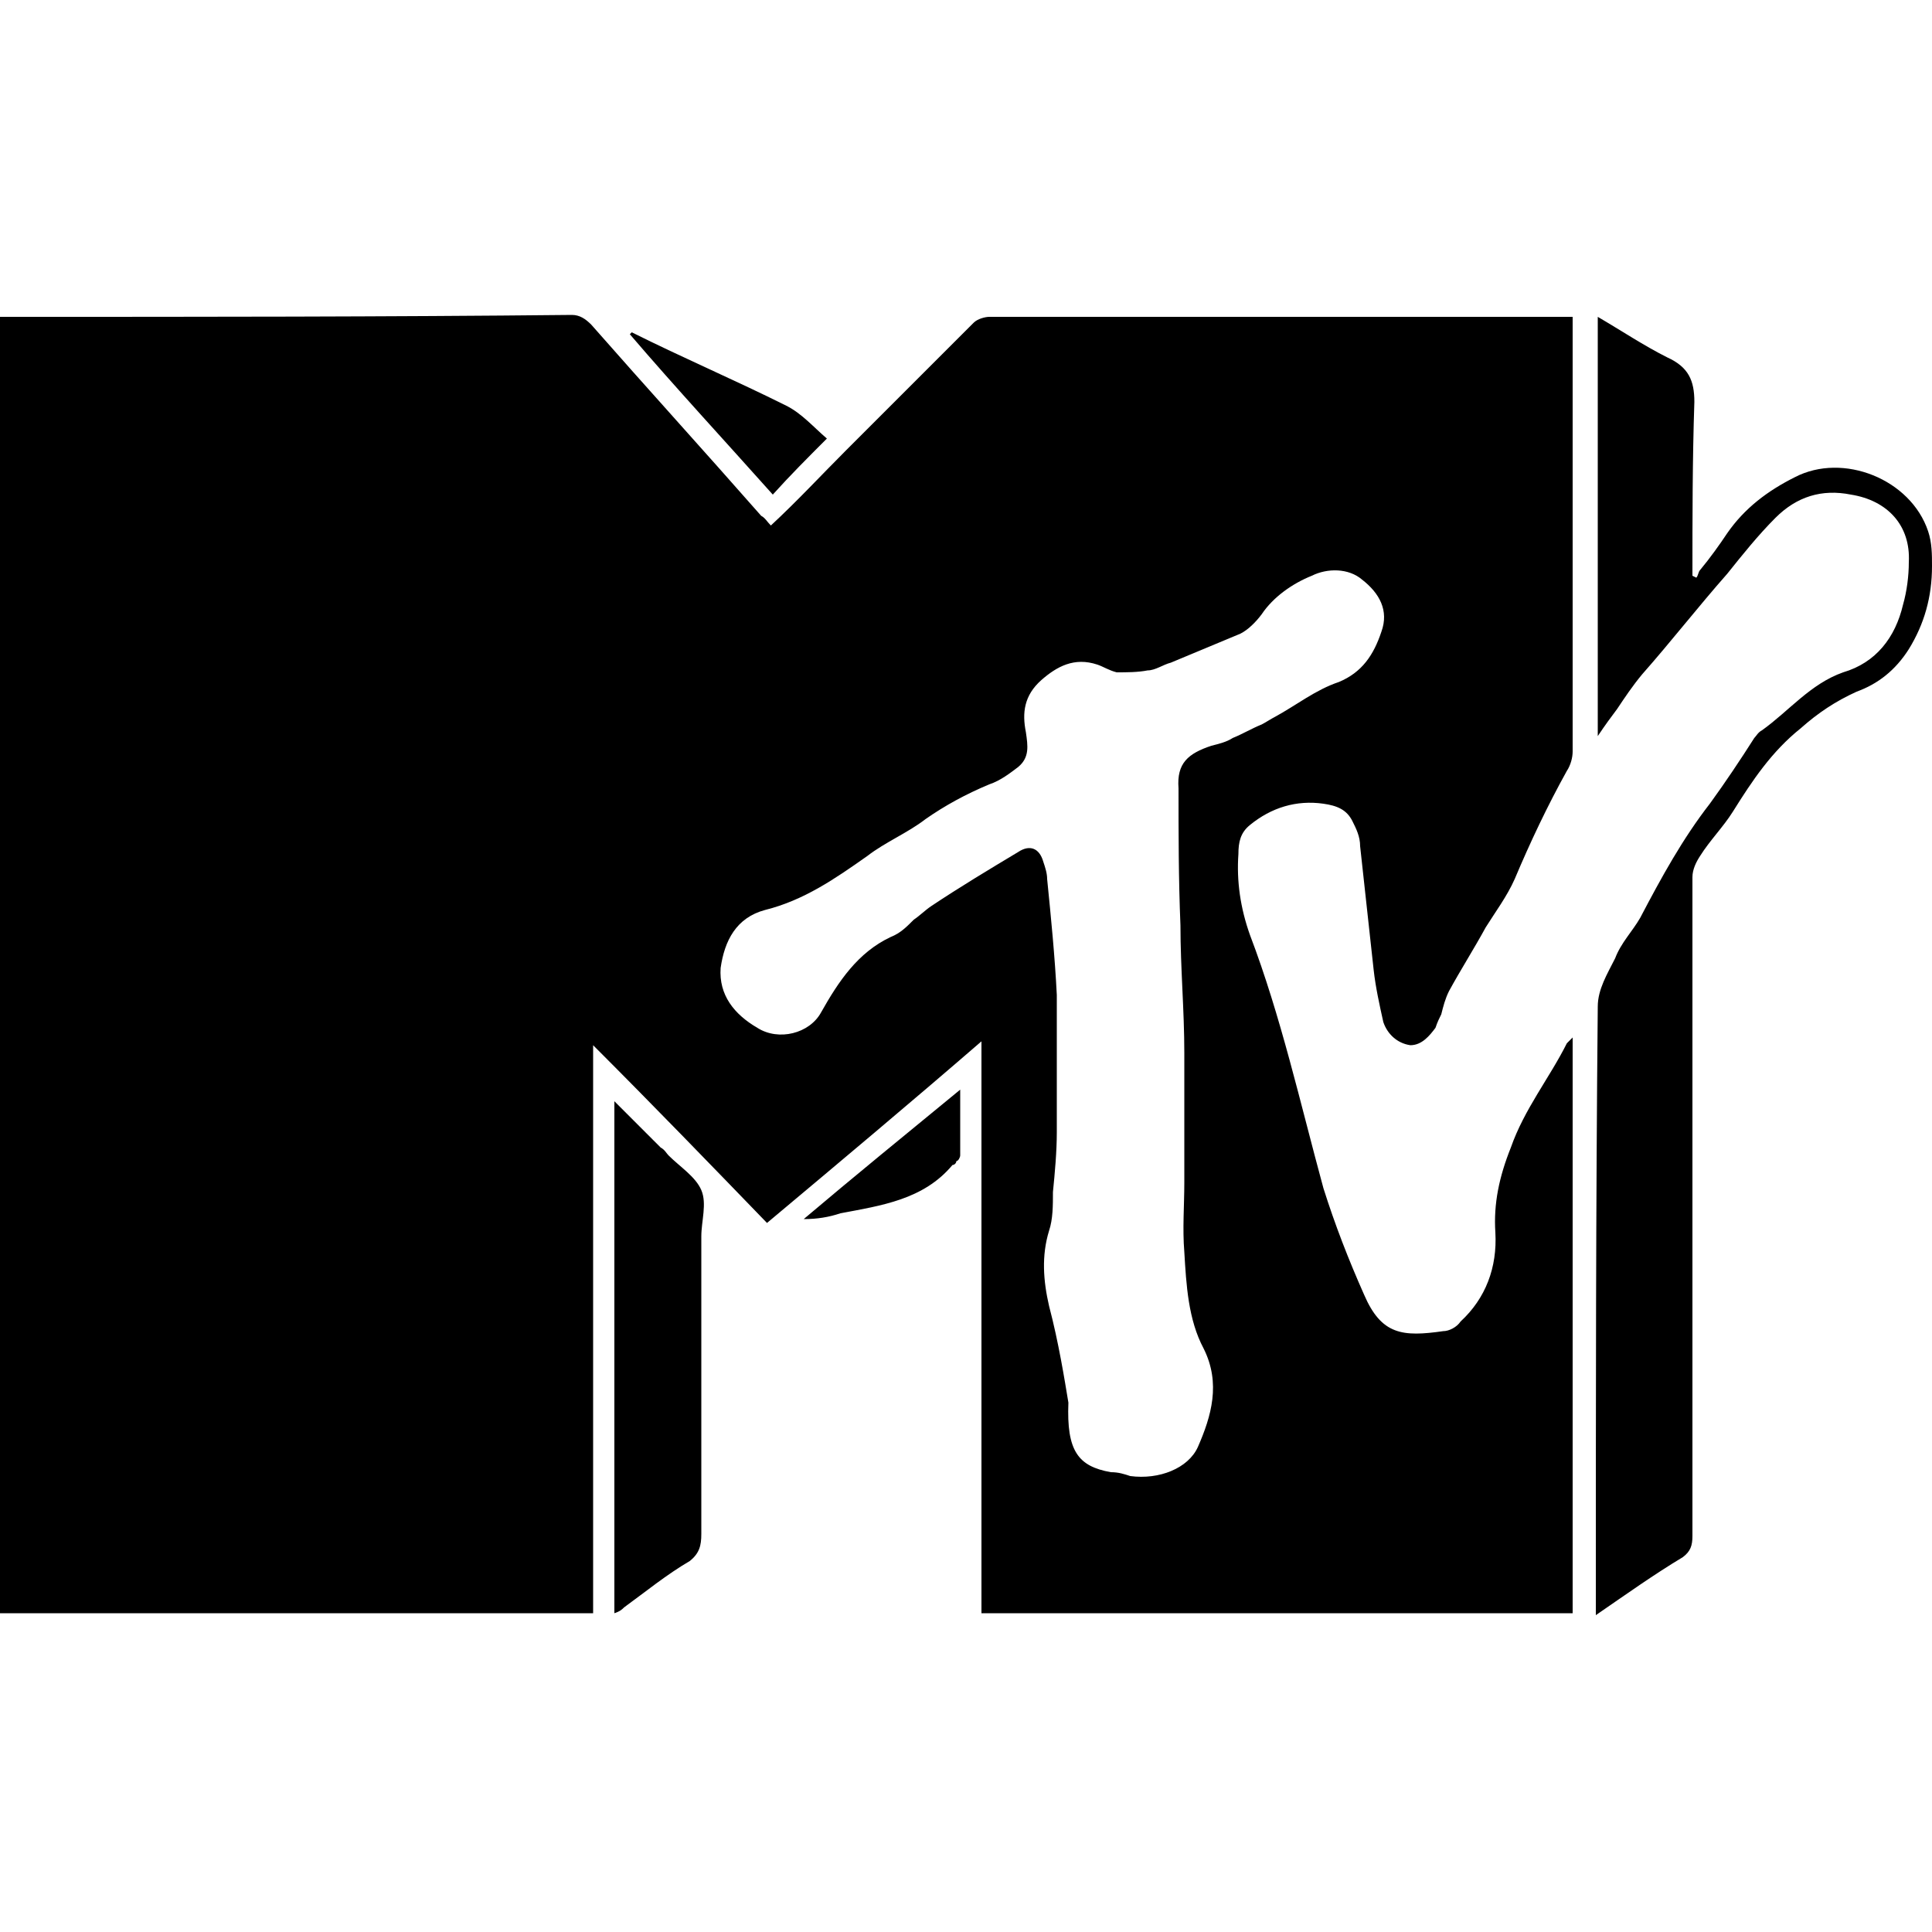 <svg width="64" height="64" viewBox="0 0 1000 1000" xmlns="http://www.w3.org/2000/svg"><path d="M814 537v298H508V539c-37 32-74 63-111 94-29-30-59-61-90-92v294H0V164h7c96 0 192 0 289-1 4 0 7 2 10 5 29 33 59 66 88 99 2 1 3 3 5 5 14-13 26-26 39-39l66-66c2-2 6-3 8-3h302v225c0 3-1 7-3 10-10 18-19 37-27 56-4 9-10 17-15 25-6 11-13 22-19 33-2 4-3 8-4 12-1 2-2 4-3 7-3 4-7 9-13 9-7-1-12-6-14-12-2-9-4-18-5-27l-7-64c0-5-2-9-4-13-3-6-8-8-15-9-14-2-27 2-38 11-5 4-6 9-6 15-1 14 1 28 6 42 16 42 26 87 38 131 6 19 13 37 21 55 9 21 20 22 41 19 3 0 7-2 9-5 13-12 19-28 18-46-1-15 2-29 8-44 7-20 20-36 29-54l3-3zM553 726c-1 25 5 33 22 36 4 0 7 1 10 2 15 2 30-4 35-15 7-16 12-33 3-51-8-15-9-33-10-50-1-12 0-24 0-36v-67c0-22-2-44-2-66-1-24-1-48-1-71-1-13 5-18 17-22 4-1 8-2 11-4 5-2 10-5 15-7 2-1 5-3 7-4 11-6 21-14 33-18 12-5 18-14 22-26 4-11-1-20-10-27-7-6-18-6-26-2-10 4-20 11-26 20-3 4-7 8-11 10l-36 15c-4 1-8 4-12 4-5 1-11 1-16 1-4-1-7-3-10-4-12-4-21 1-29 8-9 8-10 17-8 27 1 7 2 13-4 18-4 3-9 7-15 9-12 5-23 11-33 18-9 7-21 12-30 19-17 12-33 23-53 28-15 4-21 16-23 30-1 14 7 24 19 31 11 7 27 3 33-8 9-16 19-31 36-39 5-2 8-5 12-9 3-2 6-5 9-7 15-10 30-19 45-28 6-4 11-2 13 5 1 3 2 6 2 9 2 20 4 40 5 60v71c0 10-1 21-2 31 0 7 0 14-2 20-4 13-3 26 0 39 5 19 8 38 10 50zm274-562c12 7 24 15 36 21 11 5 14 12 14 23-1 30-1 60-1 90l2 1c1-1 1-3 2-4 5-6 10-13 14-19 9-13 21-22 35-29 25-13 60 1 69 28 2 6 2 12 2 18 0 16-4 30-12 43-7 11-16 18-27 22-11 5-20 11-29 19-15 12-25 27-35 43-5 8-12 15-17 23-2 3-4 7-4 11v341c0 5-1 8-5 11-15 9-29 19-45 30v-7c0-103 0-205 1-308 0-9 5-17 9-25 3-8 9-14 13-21 11-21 22-41 36-59 8-11 16-23 23-34 1-1 2-3 4-4 14-10 25-24 42-30 17-5 27-18 31-35 2-7 3-15 3-22 1-19-11-32-30-35-15-3-28 1-39 12-9 9-17 19-25 29-15 17-29 35-44 52-5 6-9 12-13 18-3 4-6 8-10 14V164zM318 835V570l24 24c2 1 3 3 4 4 6 6 14 11 17 18s0 16 0 24v154c0 6-1 10-6 14-12 7-23 16-34 24-1 1-2 2-5 3zm9-663c26 13 54 25 80 38 8 4 14 11 21 17-10 10-19 19-28 29-25-28-50-55-74-83l1-1zm170 392v34c0 1-1 3-2 3 0 1-1 2-2 2-15 18-37 21-58 25-6 2-12 3-19 3 26-22 53-44 81-67z"/></svg>